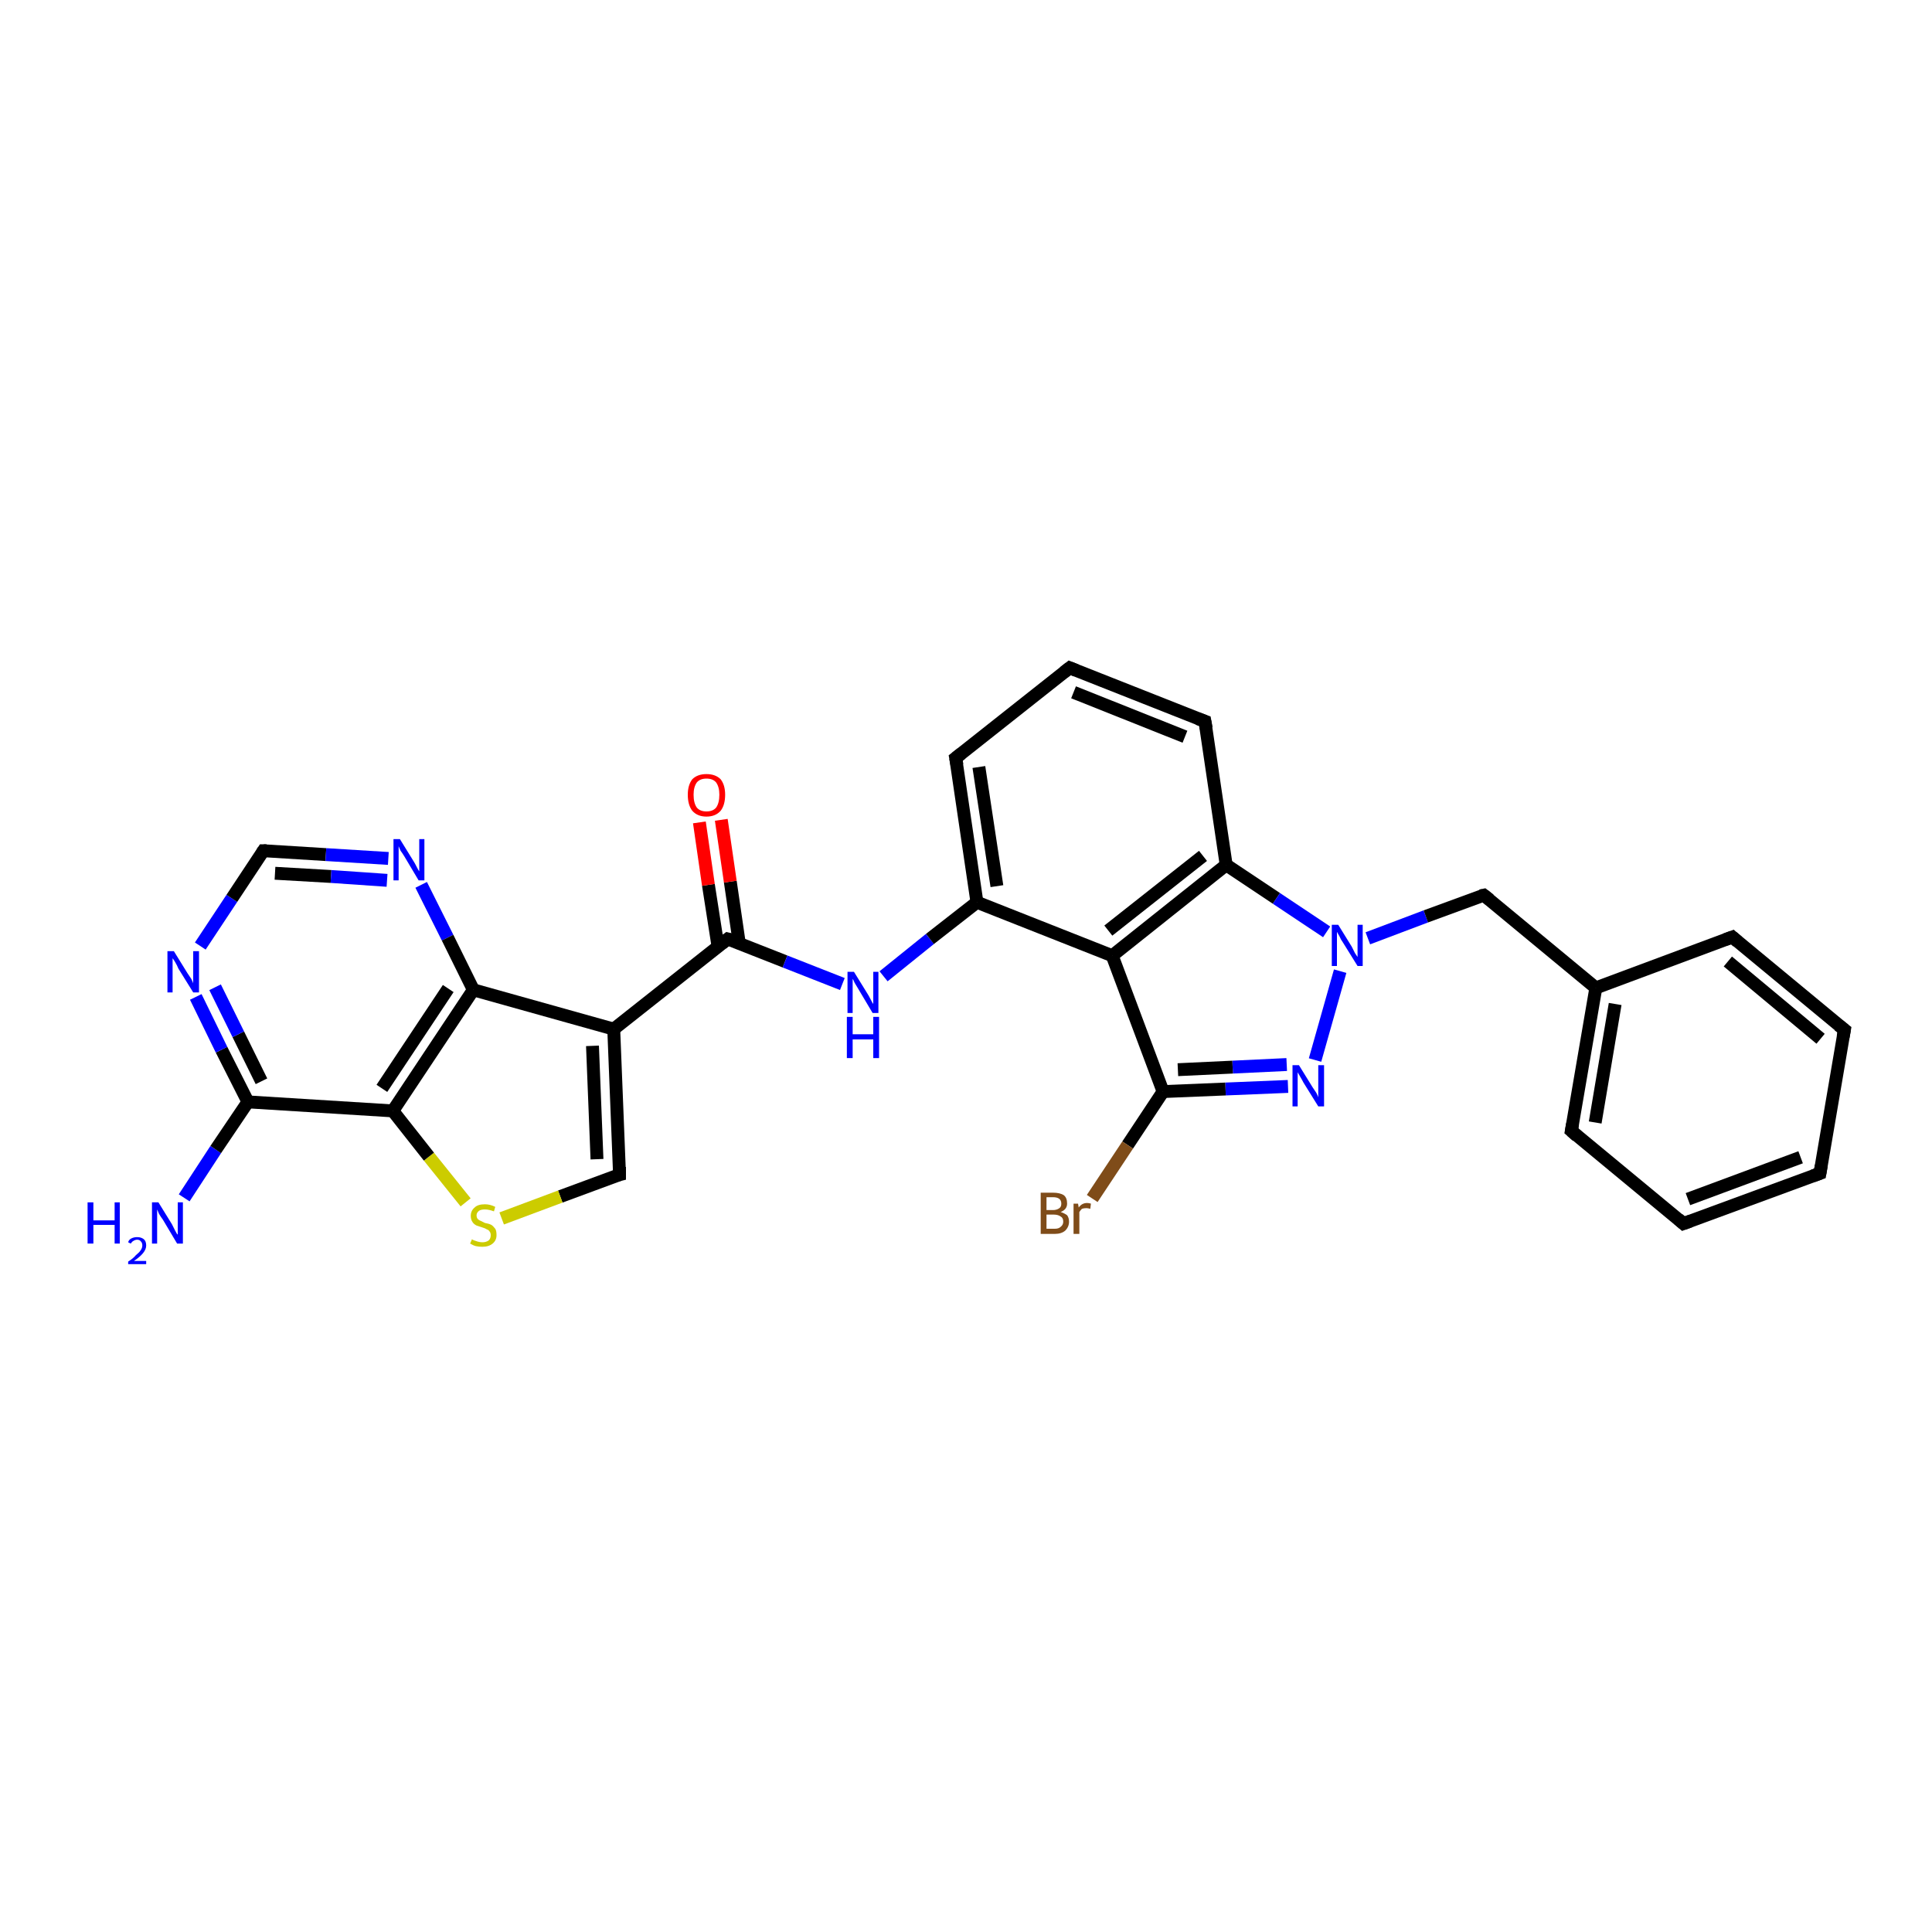 <?xml version='1.0' encoding='iso-8859-1'?>
<svg version='1.1' baseProfile='full'
              xmlns='http://www.w3.org/2000/svg'
                      xmlns:rdkit='http://www.rdkit.org/xml'
                      xmlns:xlink='http://www.w3.org/1999/xlink'
                  xml:space='preserve'
width='300px' height='300px' viewBox='0 0 300 300'>
<!-- END OF HEADER -->
<rect style='opacity:1.0;fill:#FFFFFF;stroke:none' width='300.0' height='300.0' x='0.0' y='0.0'> </rect>
<path class='bond-0 atom-0 atom-1' d='M 28.6,186.0 L 33.5,178.5' style='fill:none;fill-rule:evenodd;stroke:#0000FF;stroke-width:2.0px;stroke-linecap:butt;stroke-linejoin:miter;stroke-opacity:1' />
<path class='bond-0 atom-0 atom-1' d='M 33.5,178.5 L 38.5,171.1' style='fill:none;fill-rule:evenodd;stroke:#000000;stroke-width:2.0px;stroke-linecap:butt;stroke-linejoin:miter;stroke-opacity:1' />
<path class='bond-1 atom-1 atom-2' d='M 38.5,171.1 L 34.4,163.0' style='fill:none;fill-rule:evenodd;stroke:#000000;stroke-width:2.0px;stroke-linecap:butt;stroke-linejoin:miter;stroke-opacity:1' />
<path class='bond-1 atom-1 atom-2' d='M 34.4,163.0 L 30.4,154.8' style='fill:none;fill-rule:evenodd;stroke:#0000FF;stroke-width:2.0px;stroke-linecap:butt;stroke-linejoin:miter;stroke-opacity:1' />
<path class='bond-1 atom-1 atom-2' d='M 40.6,167.9 L 37.0,160.6' style='fill:none;fill-rule:evenodd;stroke:#000000;stroke-width:2.0px;stroke-linecap:butt;stroke-linejoin:miter;stroke-opacity:1' />
<path class='bond-1 atom-1 atom-2' d='M 37.0,160.6 L 33.4,153.3' style='fill:none;fill-rule:evenodd;stroke:#0000FF;stroke-width:2.0px;stroke-linecap:butt;stroke-linejoin:miter;stroke-opacity:1' />
<path class='bond-2 atom-2 atom-3' d='M 31.1,146.9 L 36.0,139.5' style='fill:none;fill-rule:evenodd;stroke:#0000FF;stroke-width:2.0px;stroke-linecap:butt;stroke-linejoin:miter;stroke-opacity:1' />
<path class='bond-2 atom-2 atom-3' d='M 36.0,139.5 L 40.9,132.1' style='fill:none;fill-rule:evenodd;stroke:#000000;stroke-width:2.0px;stroke-linecap:butt;stroke-linejoin:miter;stroke-opacity:1' />
<path class='bond-3 atom-3 atom-4' d='M 40.9,132.1 L 50.6,132.7' style='fill:none;fill-rule:evenodd;stroke:#000000;stroke-width:2.0px;stroke-linecap:butt;stroke-linejoin:miter;stroke-opacity:1' />
<path class='bond-3 atom-3 atom-4' d='M 50.6,132.7 L 60.3,133.3' style='fill:none;fill-rule:evenodd;stroke:#0000FF;stroke-width:2.0px;stroke-linecap:butt;stroke-linejoin:miter;stroke-opacity:1' />
<path class='bond-3 atom-3 atom-4' d='M 42.7,135.6 L 51.4,136.1' style='fill:none;fill-rule:evenodd;stroke:#000000;stroke-width:2.0px;stroke-linecap:butt;stroke-linejoin:miter;stroke-opacity:1' />
<path class='bond-3 atom-3 atom-4' d='M 51.4,136.1 L 60.1,136.7' style='fill:none;fill-rule:evenodd;stroke:#0000FF;stroke-width:2.0px;stroke-linecap:butt;stroke-linejoin:miter;stroke-opacity:1' />
<path class='bond-4 atom-4 atom-5' d='M 65.4,137.4 L 69.5,145.6' style='fill:none;fill-rule:evenodd;stroke:#0000FF;stroke-width:2.0px;stroke-linecap:butt;stroke-linejoin:miter;stroke-opacity:1' />
<path class='bond-4 atom-4 atom-5' d='M 69.5,145.6 L 73.5,153.7' style='fill:none;fill-rule:evenodd;stroke:#000000;stroke-width:2.0px;stroke-linecap:butt;stroke-linejoin:miter;stroke-opacity:1' />
<path class='bond-5 atom-5 atom-6' d='M 73.5,153.7 L 95.3,159.8' style='fill:none;fill-rule:evenodd;stroke:#000000;stroke-width:2.0px;stroke-linecap:butt;stroke-linejoin:miter;stroke-opacity:1' />
<path class='bond-6 atom-6 atom-7' d='M 95.3,159.8 L 96.2,182.4' style='fill:none;fill-rule:evenodd;stroke:#000000;stroke-width:2.0px;stroke-linecap:butt;stroke-linejoin:miter;stroke-opacity:1' />
<path class='bond-6 atom-6 atom-7' d='M 92.0,162.4 L 92.7,180.0' style='fill:none;fill-rule:evenodd;stroke:#000000;stroke-width:2.0px;stroke-linecap:butt;stroke-linejoin:miter;stroke-opacity:1' />
<path class='bond-7 atom-7 atom-8' d='M 96.2,182.4 L 87.0,185.8' style='fill:none;fill-rule:evenodd;stroke:#000000;stroke-width:2.0px;stroke-linecap:butt;stroke-linejoin:miter;stroke-opacity:1' />
<path class='bond-7 atom-7 atom-8' d='M 87.0,185.8 L 77.9,189.2' style='fill:none;fill-rule:evenodd;stroke:#CCCC00;stroke-width:2.0px;stroke-linecap:butt;stroke-linejoin:miter;stroke-opacity:1' />
<path class='bond-8 atom-8 atom-9' d='M 72.3,186.7 L 66.6,179.6' style='fill:none;fill-rule:evenodd;stroke:#CCCC00;stroke-width:2.0px;stroke-linecap:butt;stroke-linejoin:miter;stroke-opacity:1' />
<path class='bond-8 atom-8 atom-9' d='M 66.6,179.6 L 61.0,172.5' style='fill:none;fill-rule:evenodd;stroke:#000000;stroke-width:2.0px;stroke-linecap:butt;stroke-linejoin:miter;stroke-opacity:1' />
<path class='bond-9 atom-6 atom-10' d='M 95.3,159.8 L 113.0,145.8' style='fill:none;fill-rule:evenodd;stroke:#000000;stroke-width:2.0px;stroke-linecap:butt;stroke-linejoin:miter;stroke-opacity:1' />
<path class='bond-10 atom-10 atom-11' d='M 114.8,146.5 L 113.4,136.9' style='fill:none;fill-rule:evenodd;stroke:#000000;stroke-width:2.0px;stroke-linecap:butt;stroke-linejoin:miter;stroke-opacity:1' />
<path class='bond-10 atom-10 atom-11' d='M 113.4,136.9 L 112.0,127.3' style='fill:none;fill-rule:evenodd;stroke:#FF0000;stroke-width:2.0px;stroke-linecap:butt;stroke-linejoin:miter;stroke-opacity:1' />
<path class='bond-10 atom-10 atom-11' d='M 111.5,147.0 L 110.0,137.4' style='fill:none;fill-rule:evenodd;stroke:#000000;stroke-width:2.0px;stroke-linecap:butt;stroke-linejoin:miter;stroke-opacity:1' />
<path class='bond-10 atom-10 atom-11' d='M 110.0,137.4 L 108.6,127.7' style='fill:none;fill-rule:evenodd;stroke:#FF0000;stroke-width:2.0px;stroke-linecap:butt;stroke-linejoin:miter;stroke-opacity:1' />
<path class='bond-11 atom-10 atom-12' d='M 113.0,145.8 L 121.9,149.3' style='fill:none;fill-rule:evenodd;stroke:#000000;stroke-width:2.0px;stroke-linecap:butt;stroke-linejoin:miter;stroke-opacity:1' />
<path class='bond-11 atom-10 atom-12' d='M 121.9,149.3 L 130.8,152.8' style='fill:none;fill-rule:evenodd;stroke:#0000FF;stroke-width:2.0px;stroke-linecap:butt;stroke-linejoin:miter;stroke-opacity:1' />
<path class='bond-12 atom-12 atom-13' d='M 137.2,151.6 L 144.4,145.8' style='fill:none;fill-rule:evenodd;stroke:#0000FF;stroke-width:2.0px;stroke-linecap:butt;stroke-linejoin:miter;stroke-opacity:1' />
<path class='bond-12 atom-12 atom-13' d='M 144.4,145.8 L 151.7,140.1' style='fill:none;fill-rule:evenodd;stroke:#000000;stroke-width:2.0px;stroke-linecap:butt;stroke-linejoin:miter;stroke-opacity:1' />
<path class='bond-13 atom-13 atom-14' d='M 151.7,140.1 L 148.4,117.7' style='fill:none;fill-rule:evenodd;stroke:#000000;stroke-width:2.0px;stroke-linecap:butt;stroke-linejoin:miter;stroke-opacity:1' />
<path class='bond-13 atom-13 atom-14' d='M 154.8,137.6 L 152.0,119.1' style='fill:none;fill-rule:evenodd;stroke:#000000;stroke-width:2.0px;stroke-linecap:butt;stroke-linejoin:miter;stroke-opacity:1' />
<path class='bond-14 atom-14 atom-15' d='M 148.4,117.7 L 166.1,103.7' style='fill:none;fill-rule:evenodd;stroke:#000000;stroke-width:2.0px;stroke-linecap:butt;stroke-linejoin:miter;stroke-opacity:1' />
<path class='bond-15 atom-15 atom-16' d='M 166.1,103.7 L 187.1,112.0' style='fill:none;fill-rule:evenodd;stroke:#000000;stroke-width:2.0px;stroke-linecap:butt;stroke-linejoin:miter;stroke-opacity:1' />
<path class='bond-15 atom-15 atom-16' d='M 166.7,107.5 L 184.0,114.4' style='fill:none;fill-rule:evenodd;stroke:#000000;stroke-width:2.0px;stroke-linecap:butt;stroke-linejoin:miter;stroke-opacity:1' />
<path class='bond-16 atom-16 atom-17' d='M 187.1,112.0 L 190.4,134.3' style='fill:none;fill-rule:evenodd;stroke:#000000;stroke-width:2.0px;stroke-linecap:butt;stroke-linejoin:miter;stroke-opacity:1' />
<path class='bond-17 atom-17 atom-18' d='M 190.4,134.3 L 198.2,139.5' style='fill:none;fill-rule:evenodd;stroke:#000000;stroke-width:2.0px;stroke-linecap:butt;stroke-linejoin:miter;stroke-opacity:1' />
<path class='bond-17 atom-17 atom-18' d='M 198.2,139.5 L 206.0,144.7' style='fill:none;fill-rule:evenodd;stroke:#0000FF;stroke-width:2.0px;stroke-linecap:butt;stroke-linejoin:miter;stroke-opacity:1' />
<path class='bond-18 atom-18 atom-19' d='M 212.4,145.7 L 221.4,142.3' style='fill:none;fill-rule:evenodd;stroke:#0000FF;stroke-width:2.0px;stroke-linecap:butt;stroke-linejoin:miter;stroke-opacity:1' />
<path class='bond-18 atom-18 atom-19' d='M 221.4,142.3 L 230.4,139.0' style='fill:none;fill-rule:evenodd;stroke:#000000;stroke-width:2.0px;stroke-linecap:butt;stroke-linejoin:miter;stroke-opacity:1' />
<path class='bond-19 atom-19 atom-20' d='M 230.4,139.0 L 247.8,153.4' style='fill:none;fill-rule:evenodd;stroke:#000000;stroke-width:2.0px;stroke-linecap:butt;stroke-linejoin:miter;stroke-opacity:1' />
<path class='bond-20 atom-20 atom-21' d='M 247.8,153.4 L 244.0,175.6' style='fill:none;fill-rule:evenodd;stroke:#000000;stroke-width:2.0px;stroke-linecap:butt;stroke-linejoin:miter;stroke-opacity:1' />
<path class='bond-20 atom-20 atom-21' d='M 250.8,155.9 L 247.7,174.3' style='fill:none;fill-rule:evenodd;stroke:#000000;stroke-width:2.0px;stroke-linecap:butt;stroke-linejoin:miter;stroke-opacity:1' />
<path class='bond-21 atom-21 atom-22' d='M 244.0,175.6 L 261.4,190.0' style='fill:none;fill-rule:evenodd;stroke:#000000;stroke-width:2.0px;stroke-linecap:butt;stroke-linejoin:miter;stroke-opacity:1' />
<path class='bond-22 atom-22 atom-23' d='M 261.4,190.0 L 282.6,182.2' style='fill:none;fill-rule:evenodd;stroke:#000000;stroke-width:2.0px;stroke-linecap:butt;stroke-linejoin:miter;stroke-opacity:1' />
<path class='bond-22 atom-22 atom-23' d='M 262.1,186.2 L 279.6,179.7' style='fill:none;fill-rule:evenodd;stroke:#000000;stroke-width:2.0px;stroke-linecap:butt;stroke-linejoin:miter;stroke-opacity:1' />
<path class='bond-23 atom-23 atom-24' d='M 282.6,182.2 L 286.4,159.9' style='fill:none;fill-rule:evenodd;stroke:#000000;stroke-width:2.0px;stroke-linecap:butt;stroke-linejoin:miter;stroke-opacity:1' />
<path class='bond-24 atom-24 atom-25' d='M 286.4,159.9 L 269.0,145.5' style='fill:none;fill-rule:evenodd;stroke:#000000;stroke-width:2.0px;stroke-linecap:butt;stroke-linejoin:miter;stroke-opacity:1' />
<path class='bond-24 atom-24 atom-25' d='M 282.7,161.3 L 268.3,149.3' style='fill:none;fill-rule:evenodd;stroke:#000000;stroke-width:2.0px;stroke-linecap:butt;stroke-linejoin:miter;stroke-opacity:1' />
<path class='bond-25 atom-18 atom-26' d='M 208.1,150.8 L 204.2,164.6' style='fill:none;fill-rule:evenodd;stroke:#0000FF;stroke-width:2.0px;stroke-linecap:butt;stroke-linejoin:miter;stroke-opacity:1' />
<path class='bond-26 atom-26 atom-27' d='M 200.0,168.7 L 190.3,169.1' style='fill:none;fill-rule:evenodd;stroke:#0000FF;stroke-width:2.0px;stroke-linecap:butt;stroke-linejoin:miter;stroke-opacity:1' />
<path class='bond-26 atom-26 atom-27' d='M 190.3,169.1 L 180.6,169.5' style='fill:none;fill-rule:evenodd;stroke:#000000;stroke-width:2.0px;stroke-linecap:butt;stroke-linejoin:miter;stroke-opacity:1' />
<path class='bond-26 atom-26 atom-27' d='M 199.8,165.3 L 191.4,165.7' style='fill:none;fill-rule:evenodd;stroke:#0000FF;stroke-width:2.0px;stroke-linecap:butt;stroke-linejoin:miter;stroke-opacity:1' />
<path class='bond-26 atom-26 atom-27' d='M 191.4,165.7 L 182.9,166.1' style='fill:none;fill-rule:evenodd;stroke:#000000;stroke-width:2.0px;stroke-linecap:butt;stroke-linejoin:miter;stroke-opacity:1' />
<path class='bond-27 atom-27 atom-28' d='M 180.6,169.5 L 175.1,177.8' style='fill:none;fill-rule:evenodd;stroke:#000000;stroke-width:2.0px;stroke-linecap:butt;stroke-linejoin:miter;stroke-opacity:1' />
<path class='bond-27 atom-27 atom-28' d='M 175.1,177.8 L 169.6,186.1' style='fill:none;fill-rule:evenodd;stroke:#7F4C19;stroke-width:2.0px;stroke-linecap:butt;stroke-linejoin:miter;stroke-opacity:1' />
<path class='bond-28 atom-27 atom-29' d='M 180.6,169.5 L 172.7,148.4' style='fill:none;fill-rule:evenodd;stroke:#000000;stroke-width:2.0px;stroke-linecap:butt;stroke-linejoin:miter;stroke-opacity:1' />
<path class='bond-29 atom-9 atom-1' d='M 61.0,172.5 L 38.5,171.1' style='fill:none;fill-rule:evenodd;stroke:#000000;stroke-width:2.0px;stroke-linecap:butt;stroke-linejoin:miter;stroke-opacity:1' />
<path class='bond-30 atom-29 atom-13' d='M 172.7,148.4 L 151.7,140.1' style='fill:none;fill-rule:evenodd;stroke:#000000;stroke-width:2.0px;stroke-linecap:butt;stroke-linejoin:miter;stroke-opacity:1' />
<path class='bond-31 atom-9 atom-5' d='M 61.0,172.5 L 73.5,153.7' style='fill:none;fill-rule:evenodd;stroke:#000000;stroke-width:2.0px;stroke-linecap:butt;stroke-linejoin:miter;stroke-opacity:1' />
<path class='bond-31 atom-9 atom-5' d='M 59.3,169.0 L 69.6,153.5' style='fill:none;fill-rule:evenodd;stroke:#000000;stroke-width:2.0px;stroke-linecap:butt;stroke-linejoin:miter;stroke-opacity:1' />
<path class='bond-32 atom-29 atom-17' d='M 172.7,148.4 L 190.4,134.3' style='fill:none;fill-rule:evenodd;stroke:#000000;stroke-width:2.0px;stroke-linecap:butt;stroke-linejoin:miter;stroke-opacity:1' />
<path class='bond-32 atom-29 atom-17' d='M 172.1,144.5 L 186.8,132.9' style='fill:none;fill-rule:evenodd;stroke:#000000;stroke-width:2.0px;stroke-linecap:butt;stroke-linejoin:miter;stroke-opacity:1' />
<path class='bond-33 atom-25 atom-20' d='M 269.0,145.5 L 247.8,153.4' style='fill:none;fill-rule:evenodd;stroke:#000000;stroke-width:2.0px;stroke-linecap:butt;stroke-linejoin:miter;stroke-opacity:1' />
<path d='M 40.7,132.4 L 40.9,132.1 L 41.4,132.1' style='fill:none;stroke:#000000;stroke-width:2.0px;stroke-linecap:butt;stroke-linejoin:miter;stroke-opacity:1;' />
<path d='M 96.2,181.2 L 96.2,182.4 L 95.8,182.5' style='fill:none;stroke:#000000;stroke-width:2.0px;stroke-linecap:butt;stroke-linejoin:miter;stroke-opacity:1;' />
<path d='M 112.1,146.5 L 113.0,145.8 L 113.4,145.9' style='fill:none;stroke:#000000;stroke-width:2.0px;stroke-linecap:butt;stroke-linejoin:miter;stroke-opacity:1;' />
<path d='M 148.6,118.8 L 148.4,117.7 L 149.3,117.0' style='fill:none;stroke:#000000;stroke-width:2.0px;stroke-linecap:butt;stroke-linejoin:miter;stroke-opacity:1;' />
<path d='M 165.2,104.4 L 166.1,103.7 L 167.1,104.1' style='fill:none;stroke:#000000;stroke-width:2.0px;stroke-linecap:butt;stroke-linejoin:miter;stroke-opacity:1;' />
<path d='M 186.0,111.6 L 187.1,112.0 L 187.3,113.1' style='fill:none;stroke:#000000;stroke-width:2.0px;stroke-linecap:butt;stroke-linejoin:miter;stroke-opacity:1;' />
<path d='M 229.9,139.1 L 230.4,139.0 L 231.3,139.7' style='fill:none;stroke:#000000;stroke-width:2.0px;stroke-linecap:butt;stroke-linejoin:miter;stroke-opacity:1;' />
<path d='M 244.2,174.5 L 244.0,175.6 L 244.9,176.4' style='fill:none;stroke:#000000;stroke-width:2.0px;stroke-linecap:butt;stroke-linejoin:miter;stroke-opacity:1;' />
<path d='M 260.6,189.3 L 261.4,190.0 L 262.5,189.6' style='fill:none;stroke:#000000;stroke-width:2.0px;stroke-linecap:butt;stroke-linejoin:miter;stroke-opacity:1;' />
<path d='M 281.5,182.6 L 282.6,182.2 L 282.8,181.0' style='fill:none;stroke:#000000;stroke-width:2.0px;stroke-linecap:butt;stroke-linejoin:miter;stroke-opacity:1;' />
<path d='M 286.2,161.0 L 286.4,159.9 L 285.5,159.2' style='fill:none;stroke:#000000;stroke-width:2.0px;stroke-linecap:butt;stroke-linejoin:miter;stroke-opacity:1;' />
<path d='M 269.8,146.2 L 269.0,145.5 L 267.9,145.9' style='fill:none;stroke:#000000;stroke-width:2.0px;stroke-linecap:butt;stroke-linejoin:miter;stroke-opacity:1;' />
<path class='atom-0' d='M 13.6 186.7
L 14.5 186.7
L 14.5 189.5
L 17.8 189.5
L 17.8 186.7
L 18.6 186.7
L 18.6 193.1
L 17.8 193.1
L 17.8 190.2
L 14.5 190.2
L 14.5 193.1
L 13.6 193.1
L 13.6 186.7
' fill='#0000FF'/>
<path class='atom-0' d='M 19.9 192.9
Q 20.0 192.5, 20.4 192.3
Q 20.8 192.1, 21.3 192.1
Q 21.9 192.1, 22.3 192.4
Q 22.7 192.7, 22.7 193.4
Q 22.7 194.0, 22.2 194.6
Q 21.7 195.2, 20.8 195.8
L 22.7 195.8
L 22.7 196.3
L 19.9 196.3
L 19.9 195.9
Q 20.7 195.4, 21.1 194.9
Q 21.6 194.5, 21.8 194.2
Q 22.1 193.8, 22.1 193.4
Q 22.1 193.0, 21.9 192.8
Q 21.7 192.5, 21.3 192.5
Q 21.0 192.5, 20.7 192.7
Q 20.5 192.8, 20.3 193.1
L 19.9 192.9
' fill='#0000FF'/>
<path class='atom-0' d='M 24.6 186.7
L 26.7 190.1
Q 26.9 190.5, 27.2 191.1
Q 27.5 191.7, 27.6 191.7
L 27.6 186.7
L 28.4 186.7
L 28.4 193.1
L 27.5 193.1
L 25.3 189.4
Q 25.0 189.0, 24.7 188.5
Q 24.5 188.0, 24.4 187.8
L 24.4 193.1
L 23.6 193.1
L 23.6 186.7
L 24.6 186.7
' fill='#0000FF'/>
<path class='atom-2' d='M 27.0 147.7
L 29.1 151.1
Q 29.3 151.4, 29.7 152.0
Q 30.0 152.6, 30.0 152.7
L 30.0 147.7
L 30.9 147.7
L 30.9 154.1
L 30.0 154.1
L 27.7 150.4
Q 27.5 149.9, 27.2 149.4
Q 26.9 148.9, 26.8 148.8
L 26.8 154.1
L 26.0 154.1
L 26.0 147.7
L 27.0 147.7
' fill='#0000FF'/>
<path class='atom-4' d='M 62.1 130.3
L 64.2 133.7
Q 64.4 134.0, 64.7 134.6
Q 65.0 135.2, 65.1 135.3
L 65.1 130.3
L 65.9 130.3
L 65.9 136.7
L 65.0 136.7
L 62.8 133.0
Q 62.5 132.5, 62.2 132.1
Q 62.0 131.6, 61.9 131.4
L 61.9 136.7
L 61.1 136.7
L 61.1 130.3
L 62.1 130.3
' fill='#0000FF'/>
<path class='atom-8' d='M 73.3 192.4
Q 73.3 192.5, 73.6 192.6
Q 73.9 192.7, 74.2 192.8
Q 74.6 192.9, 74.9 192.9
Q 75.5 192.9, 75.9 192.6
Q 76.2 192.3, 76.2 191.8
Q 76.2 191.4, 76.0 191.2
Q 75.9 191.0, 75.6 190.9
Q 75.3 190.7, 74.9 190.6
Q 74.3 190.4, 74.0 190.3
Q 73.6 190.1, 73.4 189.8
Q 73.1 189.4, 73.1 188.8
Q 73.1 188.0, 73.7 187.5
Q 74.2 187.0, 75.3 187.0
Q 76.1 187.0, 76.9 187.4
L 76.7 188.1
Q 75.9 187.8, 75.3 187.8
Q 74.7 187.8, 74.4 188.0
Q 74.0 188.3, 74.0 188.7
Q 74.0 189.1, 74.2 189.3
Q 74.4 189.5, 74.7 189.6
Q 74.9 189.7, 75.3 189.9
Q 75.9 190.0, 76.3 190.2
Q 76.6 190.4, 76.9 190.8
Q 77.1 191.1, 77.1 191.8
Q 77.1 192.6, 76.5 193.1
Q 75.9 193.6, 74.9 193.6
Q 74.4 193.6, 73.9 193.5
Q 73.5 193.4, 73.0 193.1
L 73.3 192.4
' fill='#CCCC00'/>
<path class='atom-11' d='M 106.8 123.4
Q 106.8 121.9, 107.5 121.0
Q 108.3 120.2, 109.7 120.2
Q 111.1 120.2, 111.9 121.0
Q 112.6 121.9, 112.6 123.4
Q 112.6 125.0, 111.9 125.9
Q 111.1 126.8, 109.7 126.8
Q 108.3 126.8, 107.5 125.9
Q 106.8 125.0, 106.8 123.4
M 109.7 126.0
Q 110.7 126.0, 111.2 125.4
Q 111.7 124.7, 111.7 123.4
Q 111.7 122.2, 111.2 121.5
Q 110.7 120.9, 109.7 120.9
Q 108.7 120.9, 108.2 121.5
Q 107.7 122.2, 107.7 123.4
Q 107.7 124.7, 108.2 125.4
Q 108.7 126.0, 109.7 126.0
' fill='#FF0000'/>
<path class='atom-12' d='M 132.6 150.9
L 134.7 154.3
Q 134.9 154.6, 135.2 155.2
Q 135.5 155.8, 135.6 155.9
L 135.6 150.9
L 136.4 150.9
L 136.4 157.3
L 135.5 157.3
L 133.3 153.6
Q 133.0 153.1, 132.7 152.6
Q 132.5 152.1, 132.4 152.0
L 132.4 157.3
L 131.6 157.3
L 131.6 150.9
L 132.6 150.9
' fill='#0000FF'/>
<path class='atom-12' d='M 131.5 157.9
L 132.4 157.9
L 132.4 160.6
L 135.6 160.6
L 135.6 157.9
L 136.5 157.9
L 136.5 164.3
L 135.6 164.3
L 135.6 161.4
L 132.4 161.4
L 132.4 164.3
L 131.5 164.3
L 131.5 157.9
' fill='#0000FF'/>
<path class='atom-18' d='M 207.8 143.6
L 209.9 147.0
Q 210.1 147.4, 210.4 148.0
Q 210.8 148.6, 210.8 148.6
L 210.8 143.6
L 211.6 143.6
L 211.6 150.0
L 210.8 150.0
L 208.5 146.3
Q 208.2 145.9, 208.0 145.4
Q 207.7 144.9, 207.6 144.7
L 207.6 150.0
L 206.8 150.0
L 206.8 143.6
L 207.8 143.6
' fill='#0000FF'/>
<path class='atom-26' d='M 201.7 165.4
L 203.8 168.8
Q 204.0 169.1, 204.4 169.7
Q 204.7 170.3, 204.7 170.4
L 204.7 165.4
L 205.6 165.4
L 205.6 171.8
L 204.7 171.8
L 202.4 168.1
Q 202.2 167.7, 201.9 167.2
Q 201.6 166.7, 201.5 166.5
L 201.5 171.8
L 200.7 171.8
L 200.7 165.4
L 201.7 165.4
' fill='#0000FF'/>
<path class='atom-28' d='M 164.7 188.2
Q 165.3 188.4, 165.7 188.7
Q 166.0 189.1, 166.0 189.7
Q 166.0 190.5, 165.4 191.1
Q 164.8 191.6, 163.8 191.6
L 161.6 191.6
L 161.6 185.2
L 163.5 185.2
Q 164.6 185.2, 165.2 185.6
Q 165.7 186.0, 165.7 186.9
Q 165.7 187.8, 164.7 188.2
M 162.5 185.9
L 162.5 187.9
L 163.5 187.9
Q 164.1 187.9, 164.5 187.6
Q 164.8 187.4, 164.8 186.9
Q 164.8 185.9, 163.5 185.9
L 162.5 185.9
M 163.8 190.8
Q 164.4 190.8, 164.7 190.5
Q 165.1 190.2, 165.1 189.7
Q 165.1 189.1, 164.7 188.9
Q 164.3 188.6, 163.6 188.6
L 162.5 188.6
L 162.5 190.8
L 163.8 190.8
' fill='#7F4C19'/>
<path class='atom-28' d='M 167.4 186.9
L 167.5 187.5
Q 168.0 186.8, 168.8 186.8
Q 169.1 186.8, 169.4 186.9
L 169.3 187.7
Q 168.9 187.6, 168.7 187.6
Q 168.3 187.6, 168.0 187.7
Q 167.8 187.9, 167.6 188.2
L 167.6 191.6
L 166.7 191.6
L 166.7 186.9
L 167.4 186.9
' fill='#7F4C19'/>
</svg>
